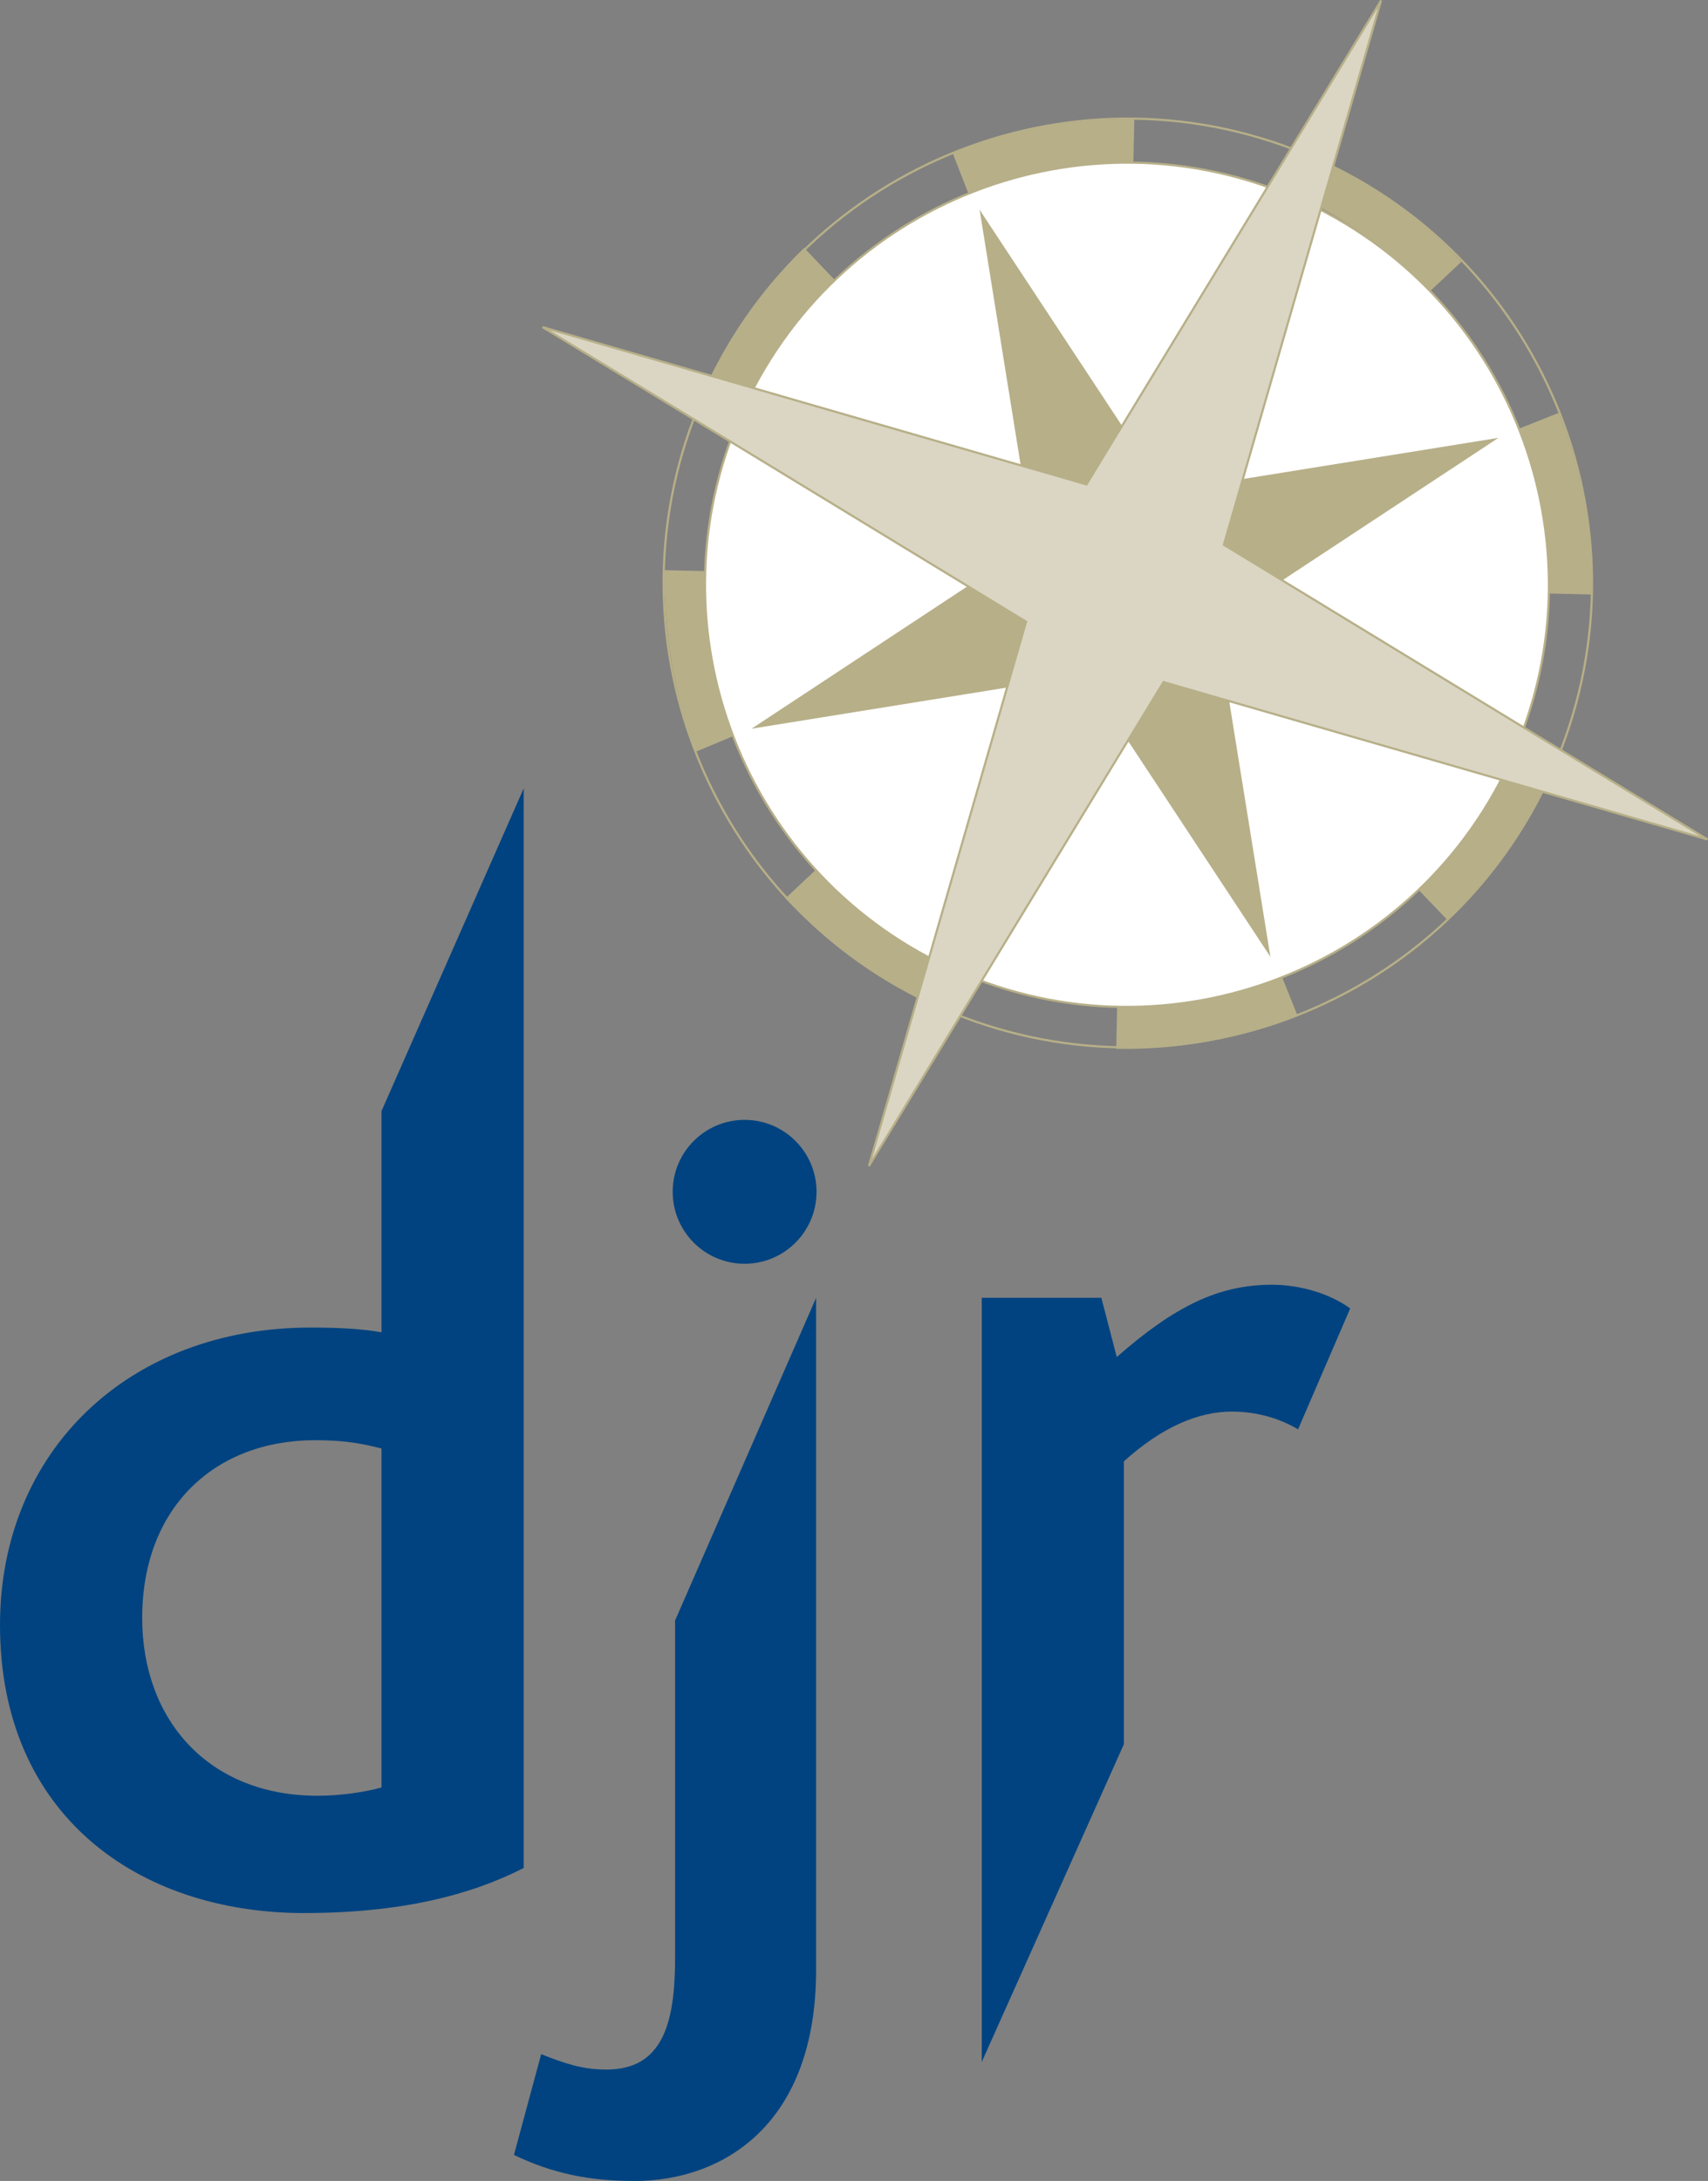 <?xml version="1.0" encoding="UTF-8"?><svg id="Layer_1" xmlns="http://www.w3.org/2000/svg" viewBox="0 0 393.4 502.13"><rect x="0" y="0" width="393.4" height="502.13" fill="#808080" stroke="none"/><defs><style>.cls-1{fill:#004380;}.cls-2{fill:none;}.cls-2,.cls-3,.cls-4{stroke:#b7af88;stroke-width:.5px;}.cls-5{fill:#b7af88;}.cls-3{fill:#fff;}.cls-4{fill:#dbd6c3;}</style></defs><path class="cls-5" d="m261.04,37.67l.22-10.13h0c-14.44-.24-28.67,2.48-41.84,7.8l.05.02,3.63,9.32v-.02c11.95-4.79,24.83-7.22,37.91-6.99h.04Z"/><path class="cls-5" d="m192.22,64.4l-7.01-7.32h0c-10.37,10.04-18.52,22.01-24.06,35.09h.05s9.15,4.02,9.15,4.02l-.02-.03c5.06-11.83,12.46-22.66,21.86-31.74l.03-.02Z"/><path class="cls-5" d="m162.53,131.49l-9.46-.21h0c-.24,14.43,2.28,28.66,7.23,41.82l.02-.05,8.71-3.64h-.02c-4.45-11.95-6.71-24.83-6.47-37.89v-.03Z"/><path class="cls-5" d="m187.88,200.28l-6.96,6.53h0c9.93,10.47,21.68,18.86,34.47,24.77l-.03-.04,3.74-8.75h-.03c-11.56-5.37-22.18-12.98-31.17-22.48l-.03-.03Z"/><path class="cls-5" d="m257.31,231.66l-.21,9.82h0c14.45.24,28.67-2.38,41.84-7.53l-.04-.02-3.64-9.06v.03c-11.95,4.64-24.84,6.98-37.91,6.76h-.04Z"/><path class="cls-5" d="m326.74,204.88l6.7,7h0c10.37-10.04,18.6-21.93,24.32-34.83l-.05.02-8.88-3.75.02.02c-5.22,11.68-12.69,22.43-22.1,31.5v.03Z"/><path class="cls-5" d="m356.68,136.65l9.91.22h0c.24-14.44-2.4-28.66-7.62-41.83l-.02.04-9.13,3.63h.03c4.68,11.95,7.05,24.84,6.83,37.9v.04Z"/><path class="cls-5" d="m329.34,67.07l7.28-6.82h0c-9.94-10.48-21.78-18.78-34.75-24.53l.02.05-4.03,9.02h.04c11.71,5.22,22.43,12.76,31.41,22.26l.03.02Z"/><path class="cls-3" d="m348.52,173.74c-21.6,49.13-78.92,71.45-128.07,49.85-49.11-21.59-71.43-78.93-49.84-128.06,21.59-49.12,78.92-71.45,128.07-49.85,49.13,21.6,71.44,78.93,49.84,128.06Z"/><path class="cls-2" d="m357.62,177.24c-23.75,54.04-86.81,78.59-140.89,54.83-54.02-23.76-78.57-86.82-54.81-140.86,23.75-54.04,86.82-78.6,140.88-54.83,54.03,23.75,78.58,86.82,54.82,140.86Z"/><polygon class="cls-5" points="225.63 48.29 268.41 113.16 345.13 100.81 280.24 143.57 292.61 220.29 249.82 155.41 173.11 167.77 237.97 125.01 225.63 48.29"/><line class="cls-2" x1="318.09" y1=".13" x2="201.08" y2="266.3"/><line class="cls-2" x1="126.98" y1="76.53" x2="390.4" y2="192.33"/><line class="cls-2" x1="250.24" y1="111.52" x2="267.99" y2="157.04"/><line class="cls-2" x1="281.89" y1="125.42" x2="236.34" y2="143.14"/><polygon class="cls-4" points="318.09 .13 281.89 125.42 393.27 193.26 267.99 157.04 200.14 268.44 236.34 143.14 124.96 75.31 250.24 111.52 318.09 .13"/><path class="cls-1" d="m70.14,440.45c-38.48,0-70.14-22.66-70.14-66.31,0-40.11,29.74-68.49,71.5-68.49,6.54,0,11.73.27,16.37,1.09v-50.93l32.75-74.3v248.56c-12.28,6.28-28.39,10.37-50.49,10.37Zm17.73-106.96c-4.36-1.09-8.19-1.91-15.28-1.91-23.2,0-39.84,15.56-39.84,40.93,0,23.46,15.28,40.93,40.39,40.93,5.19,0,10.92-.82,14.73-1.91v-78.04Z"/><path class="cls-1" d="m145.94,502.13c-9.83,0-18.56-1.64-27.56-6l6.27-23.2c5.46,2.18,9.55,3.55,15.01,3.55,12.83,0,15.83-10.37,15.83-25.65v-77.74l32.48-74.28v154.75c0,35.21-21.01,48.59-42.03,48.59Z"/><path class="cls-1" d="m298.99,329.09c-5.46-3.27-11.19-4.1-15.29-4.1-7.64,0-16.1,3.55-24.84,11.46v65.12l-32.74,73.17v-175.95h27.55l3.55,13.64c13.38-11.73,23.48-16.64,35.76-16.64,6.27,0,13.1,1.91,18.01,5.45l-12.01,27.84Z"/><path class="cls-1" d="m188.07,274.39c0,9.15-7.42,16.57-16.56,16.57s-16.57-7.41-16.57-16.57,7.42-16.56,16.57-16.56,16.56,7.42,16.56,16.56Z"/></svg>